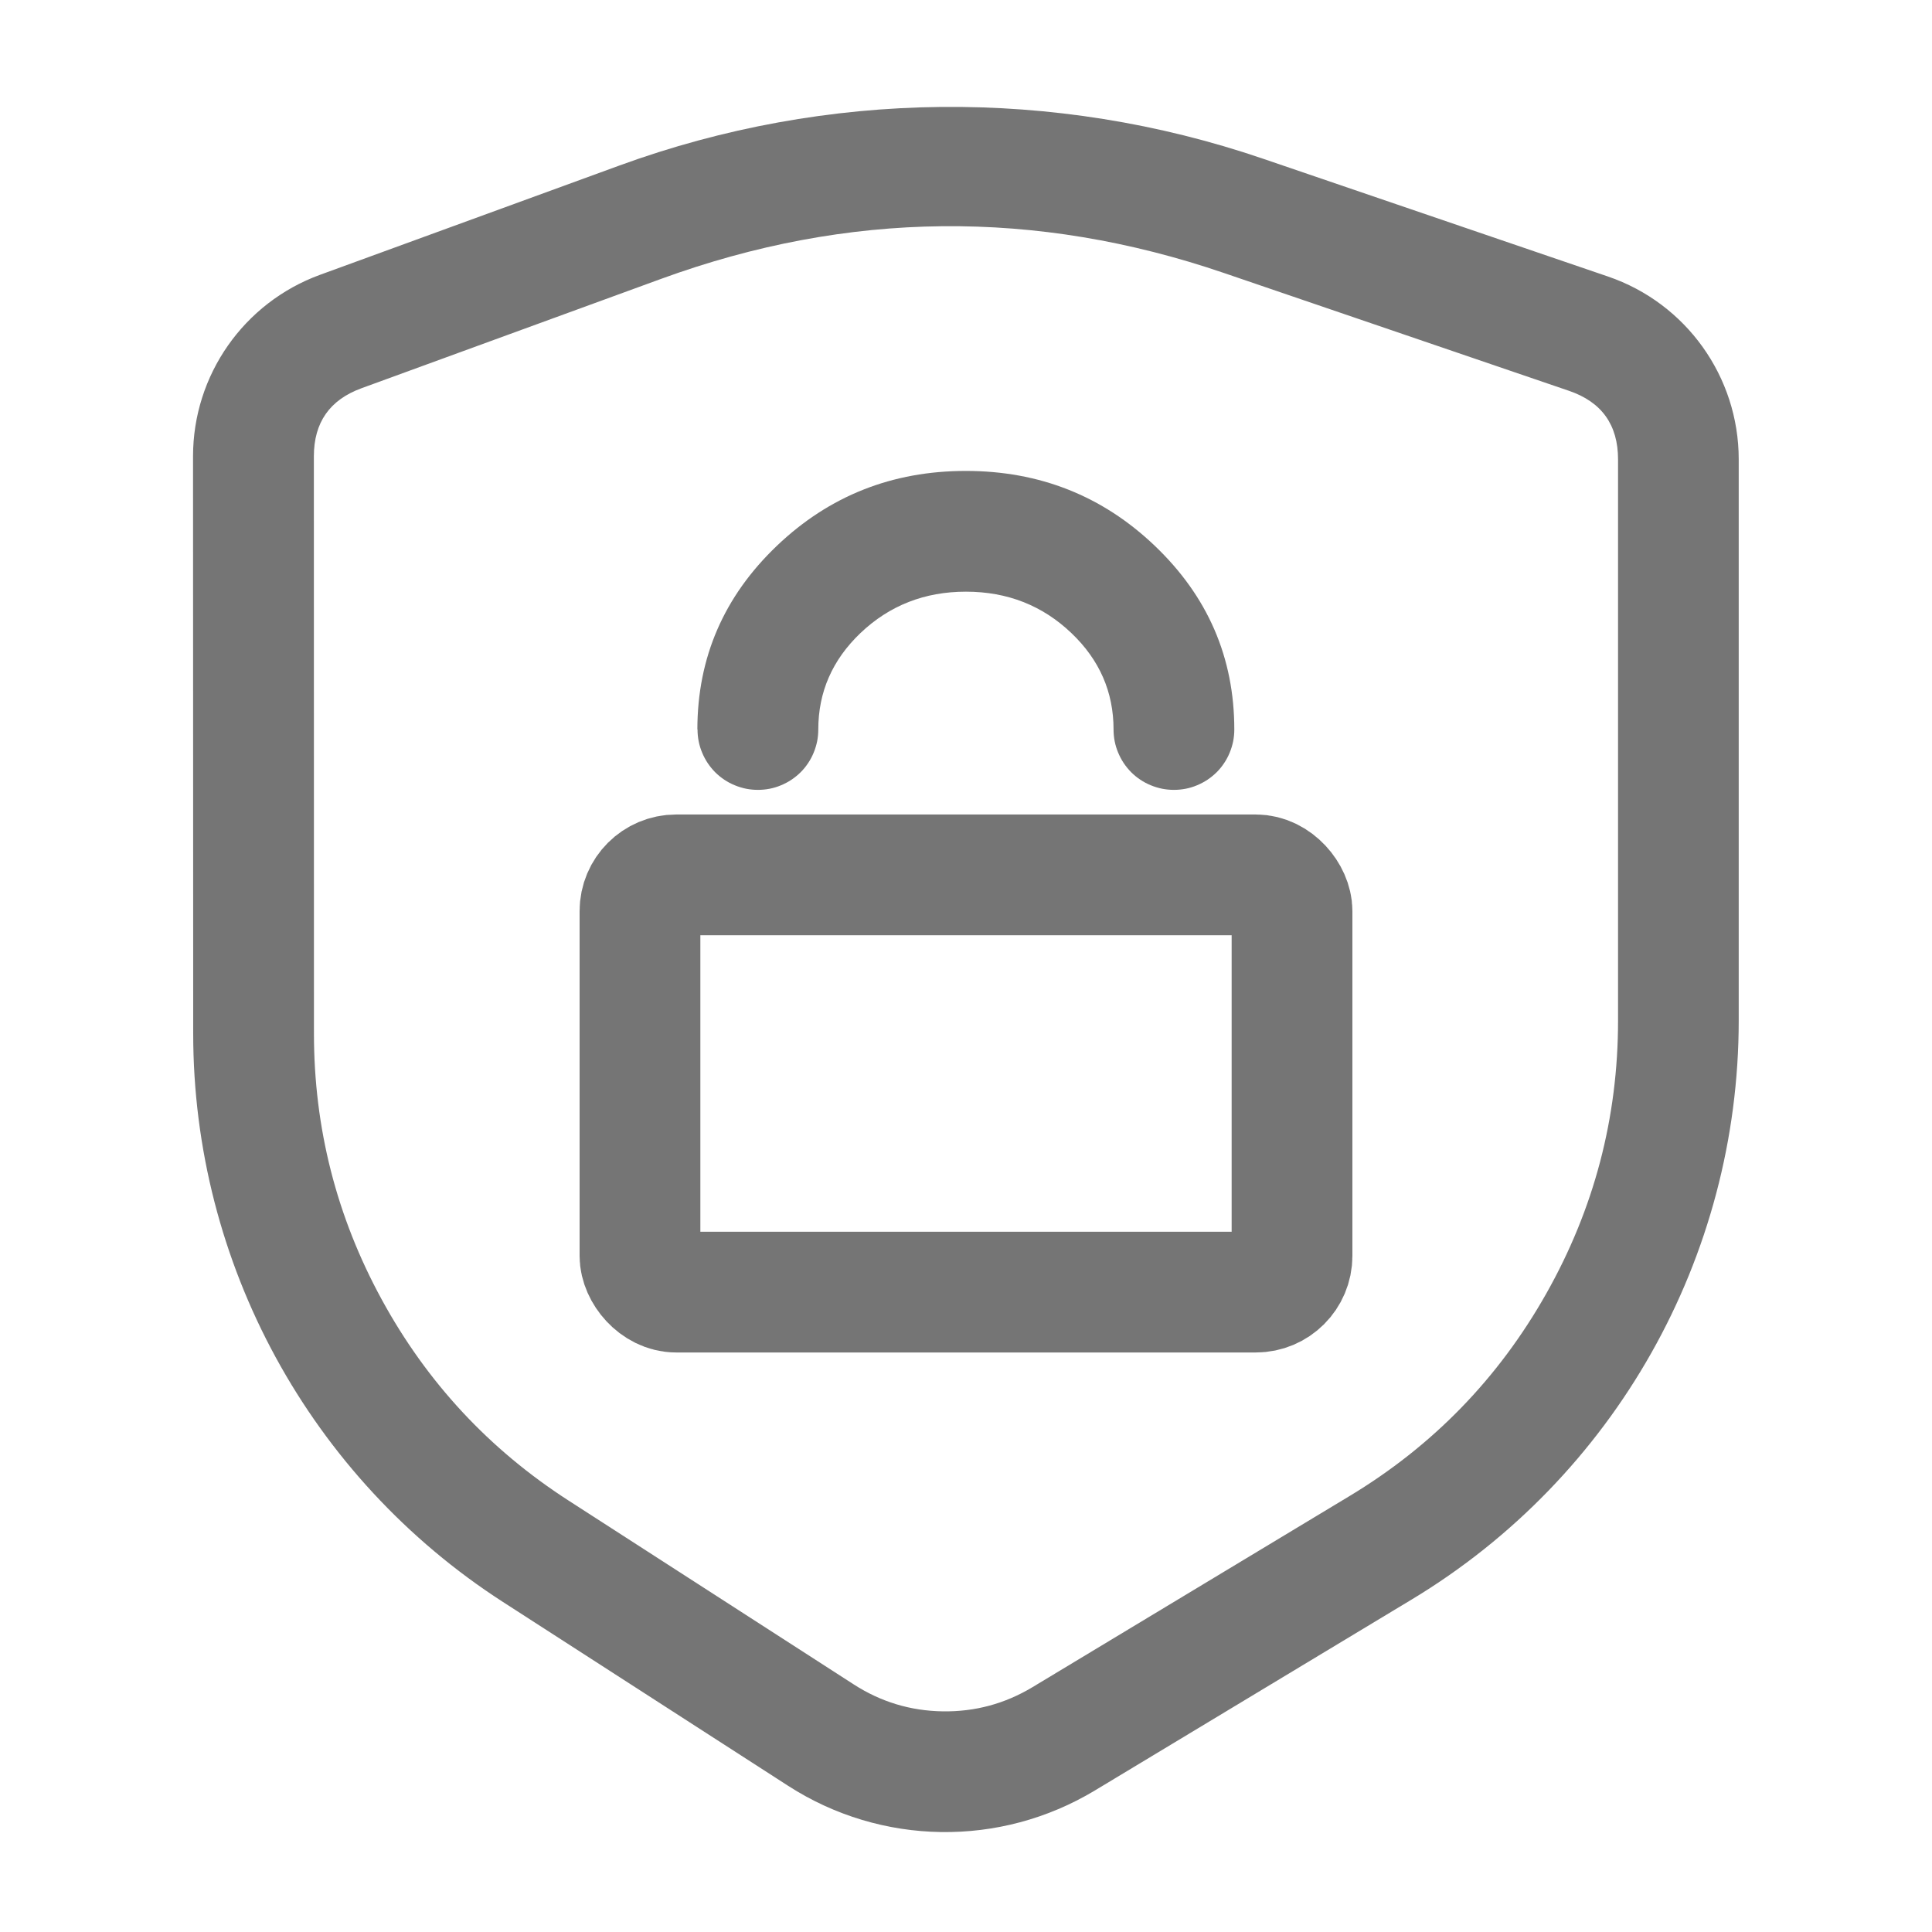 <svg fill="none" height="24" viewBox="0 0 24 24" width="24" xmlns="http://www.w3.org/2000/svg"><path d="m2.4 12.84c0 2.855 1.45 5.514 3.849 7.061l3.543 2.284c1.155.744 2.632.766 3.809.057l3.935-2.372c2.522-1.52 4.063-4.25 4.063-7.194v-6.97c0-1.026-.653-1.939-1.624-2.271l-4.284-1.463c-2.597-.887-5.419-.857-7.996.084l-3.72 1.358c-.947.346-1.577 1.246-1.577 2.254zm1.5 0q0 1.759.842 3.303.842 1.544 2.32 2.497l3.543 2.284q.505.326 1.106.335.601.009 1.116-.301l3.935-2.372q1.554-.936 2.446-2.516.892-1.579.892-3.393v-6.97q0-.644-.609-.852l-4.284-1.463q-3.511-1.2-6.997.073l-3.72 1.358q-.591.216-.591.845z" fill="#757575" fill-rule="evenodd"/><rect fill="none" height="5.183" rx=".45" stroke="#757575" stroke-width="1.5" width="8.1" x="7.95" y="10.868"/><path d="m8.665 9.061v.001q0 .074.014.146.014.072.043.141.028.068.069.13.041.061.093.114.052.052.114.093.061.041.13.069.068.028.141.043.072.014.146.014.074 0 .146-.014.072-.014.141-.043.068-.028.13-.069.061-.041.114-.093.052-.052.093-.114.041-.061.069-.13.028-.068.043-.141.014-.072.014-.146 0-.698.524-1.198.54-.514 1.31-.514.771 0 1.31.514.524.499.524 1.198 0 .074.014.146.014.072.043.141.028.068.069.13.041.061.093.114.052.052.114.093.061.041.13.069.068.028.141.043.072.014.146.014.074 0 .146-.014.072-.014.141-.043.068-.028.13-.069.061-.041.114-.093.052-.052.093-.114.041-.061.069-.13.028-.068.043-.141.014-.072.014-.146 0-1.341-.99-2.284-.974-.928-2.345-.928-1.371 0-2.345.928-.989.942-.99 2.283z" fill="#757575" fill-rule="evenodd"/></svg>